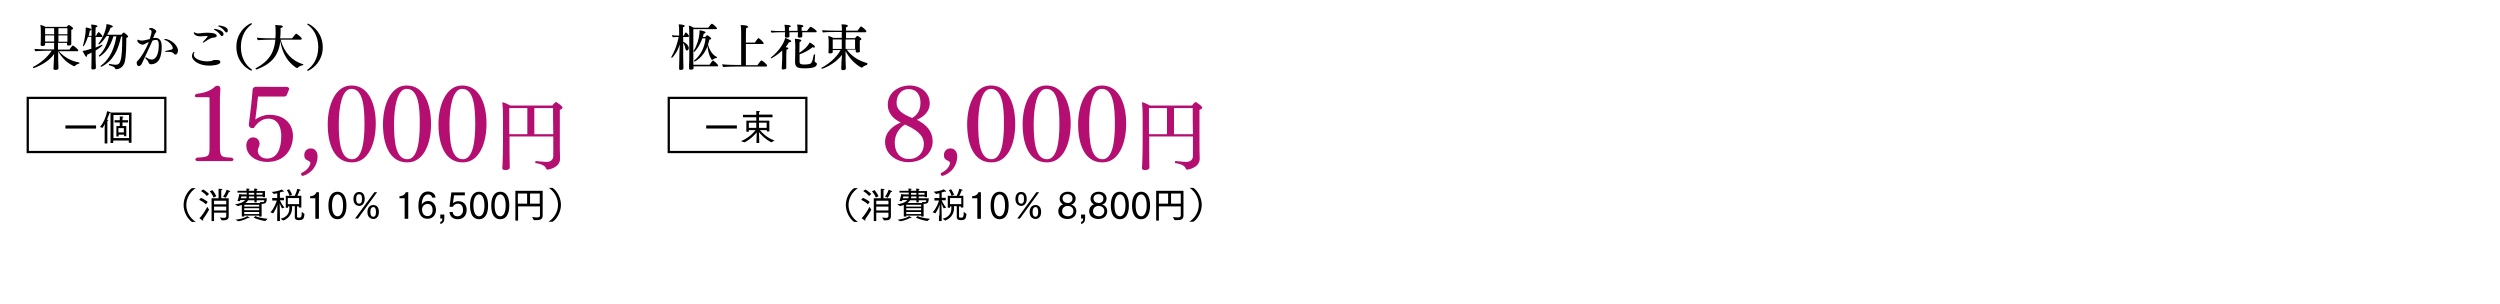<?xml version="1.0" encoding="utf-8"?>
<!-- Generator: Adobe Illustrator 27.4.1, SVG Export Plug-In . SVG Version: 6.00 Build 0)  -->
<svg version="1.1" xmlns="http://www.w3.org/2000/svg" xmlns:xlink="http://www.w3.org/1999/xlink" x="0px" y="0px"
	 viewBox="0 0 1108.4 134.7" style="enable-background:new 0 0 1108.4 134.7;" xml:space="preserve">
<style type="text/css">
	.st0{fill:none;stroke:#000000;stroke-miterlimit:10;}
	.st1{fill:#B40E70;}
</style>
<g id="レイヤー_1">
	<g id="レイヤー_1_00000003790005926361630840000006760998979501539248_">
	</g>
</g>
<g id="HPフォーマット線_xFF08_作業時はコレを使う_xFF09__00000013890279899087741910000005254125942316871818_">
	<g>
		<path d="M33.2,29.3c-0.1,0.1-0.2,0.1-0.2,0.1c-0.1,0-4.6-1.7-7.2-6.7V25c0,1.3,0,2.6,0.1,4.5c0,0.2,0,0.6,0,0.8
			c0,0.4-0.4,0.7-1.3,0.7c-0.6,0-0.9-0.2-0.9-0.6c0,0,0,0,0,0c0-0.1,0-0.2,0.2-4l0.1-2.5C23.3,25,22.2,26.1,21,27
			c-2.8,2.1-6,3.2-6.1,3.2c-0.2,0-0.3-0.2-0.3-0.4c0,0,0-0.1,0-0.1c3.3-1.6,6.4-4.3,8.3-7.2h-2.3c0,0-3.8,0.1-4.9,0.2
			c-0.2-0.2-0.4-0.6-0.4-0.9c0,0,0-0.1,0-0.1c0.9,0.1,3.9,0.2,6,0.2H24v-2.9H20v0.1c0,0.3,0,0.7,0,0.7c0,0.3-0.4,0.6-1.2,0.6
			c-0.5,0-0.8-0.2-0.8-0.5c0,0,0,0,0,0c0.1-1.6,0.1-1.8,0.1-3.5v-2.7c0-0.8-0.1-2.1-0.2-2.7c0.7,0.2,1.6,0.5,2.2,0.9h9.5
			c0.3-0.3,0.5-0.6,0.8-0.8c0,0,0.1,0,0.1,0c0.4,0,1.9,1.1,1.9,1.5c0,0.3-0.3,0.5-0.8,0.6c0,0.3,0,0.7,0,1.2c0,1,0,2,0,2
			c0,0.3,0,1.7,0,2.4c0,0.4,0,0.6,0,0.8c0,0,0,0,0,0c0,0.2-0.1,0.6-1.2,0.6c-0.6,0-0.7-0.2-0.7-0.5c0-0.2,0-0.4,0-0.7h-4V22h5.1
			c0.1-0.2,0.9-1.4,1.4-1.8c0,0,0.1,0,0.1,0c0.4,0,2.4,1.7,2.4,2.1c0,0.2-0.1,0.4-0.4,0.4l-8.2,0c2.3,2.7,5.6,4.4,9,5
			c0.1,0,0.1,0.1,0.1,0.2c0,0.1,0,0.3-0.1,0.3C34.5,28.3,33.5,28.8,33.2,29.3z M24,12.5H20l0,2.7H24V12.5z M24,15.7H20v0.9
			c0,0.6,0,1.2,0,1.8H24V15.7z M29.9,12.5h-4v2.7h4V12.5z M29.9,15.7h-4v2.8h4c0-0.8,0-1.9,0-2.2V15.7z"/>
		<path d="M42.4,22.4c0,1.6,0,2.7,0,2.7c0,1.3,0,2.4,0.1,4.2c0,0.2,0,0.5,0,0.8c0,0.1,0,0.7-1.2,0.7c-0.6,0-0.8-0.2-0.8-0.6
			c0,0,0,0,0,0c0-0.2,0.1-2.6,0.1-5.1v-1.8c-0.6,0.4-1.4,0.7-2,1c0,0.2,0,0.3,0,0.4c0,0.3-0.1,0.5-0.3,0.5c-0.5,0-1.6-2.6-1.7-2.6
			c0.4,0,1.8-0.3,3.9-1v-5.3h-1.5c-0.7,2.1-1.7,4.2-2,4.2c-0.1,0-0.2-0.1-0.2-0.2c0,0,0-0.1,0-0.1c0.3-1,1.2-4.6,1.2-7.3
			c0-0.3,0-0.5,0-0.7c0.3,0,2.5,0.3,2.5,0.9c0,0.2-0.2,0.4-0.7,0.5c-0.1,0.8-0.3,1.5-0.5,2.3h1.3v-1.2c0-2,0-2.8-0.2-3.8
			c0.8,0,2.8,0.2,2.8,0.7c0,0.2-0.3,0.4-0.8,0.6c0,0.4-0.1,1.9-0.1,3.7h0.3c0.2-0.5,0.6-1.2,1-1.6c0,0,0.1-0.1,0.1-0.1
			c0.3,0,1.7,1.5,1.7,1.9c0,0.2-0.2,0.3-0.3,0.3h-2.7v4.7c1-0.4,1.9-0.9,2.8-1.3c0,0,0,0,0,0c0.1,0,0.2,0.2,0.2,0.3
			C45.4,20.4,43.3,21.9,42.4,22.4z M56.8,16.2c0,0.3-0.3,0.4-0.8,0.6c0,3.9-0.1,7.9-0.6,10.3c-0.6,2.9-2.8,3.6-3.9,3.6
			c-0.3,0-0.4-0.2-0.5-0.4c-0.2-0.6-0.7-0.8-2.6-1.4c-0.1,0-0.1-0.1-0.1-0.2c0-0.2,0.1-0.4,0.2-0.4c0.3,0.1,1.8,0.4,2.9,0.4
			c2,0,2.8-1.8,2.8-12.5h-0.5C52.4,22,50.4,26.8,45,29.6c0,0-0.1,0-0.1,0c-0.2,0-0.3-0.2-0.3-0.3c0,0,0,0,0-0.1
			c4.3-3,6.2-8.2,7-13.1h-1.3c-1.5,4.7-3.3,7.1-6.1,9c0,0-0.1,0-0.1,0c-0.1,0-0.3-0.2-0.3-0.3c0,0,0-0.1,0-0.1
			c2.4-2.2,3.7-5.1,4.6-8.7h-1.2c-1.5,2.3-3.1,3.7-3.3,3.7c-0.1,0-0.3-0.1-0.3-0.2c0,0,0-0.1,0-0.1c2.6-3.3,3.6-7.1,3.6-8.7
			c0.4,0,2.8,0.4,2.8,1.1c0,0.2-0.3,0.4-0.7,0.4c0,0-0.1,0-0.2,0c-0.4,1-0.9,2.1-1.6,3.2h6.3c0.4-0.6,1-1,1.1-1c0,0,0,0,0.1,0
			C55.6,14.9,56.8,15.8,56.8,16.2z"/>
		<path d="M70.8,26c-1,2.2-3.1,2.5-3.8,2.5c-0.5,0-0.9-0.2-1.1-0.7c-0.2-0.7-0.8-1.4-1.2-1.7c-0.2-0.2-0.3-0.4-0.3-0.5
			c0-0.1,0.1-0.2,0.2-0.2c0.1,0,0.3,0.1,0.5,0.2c0.1,0.1,1.1,0.8,2.1,0.8c2.7,0,3.2-4.2,3.2-6.2c0-2-0.4-2.5-1.2-2.5
			c-0.5,0-1,0.1-1.6,0.3c-1.3,3.1-2.8,5.9-4.2,9.1c-0.1,0.3-0.5,1-0.6,1.3c-0.2,0.4-0.8,0.9-1.3,0.9c-0.1,0-0.8,0-0.9-1.5
			c0-0.2,0.1-0.6,0.3-0.7c1.9-1.9,3.9-5.5,5.1-8.5c-0.6,0.2-1.4,0.7-1.6,0.8c-0.4,0.2-0.7,0.4-1.2,0.4c-1,0-2.3-1-2.3-1.7
			c0-0.2,0-0.4,0.1-0.4c0-0.1,0.1-0.1,0.2-0.1c0.1,0,0.3,0.1,0.4,0.2C62,17.9,62.5,18,63,18c0.5,0,1.2-0.1,3.4-0.7
			c0-0.2,0.8-2.3,0.8-3.2c0-0.7-0.5-1-0.8-1c-0.3,0-0.4-0.1-0.4-0.2c0-0.2,0.4-0.5,0.9-0.5c1.1,0,2.4,1,2.4,1.5
			c0,0.2-0.1,0.4-0.3,0.6c-0.1,0.1-0.3,0.5-0.4,0.6c-0.2,0.6-0.5,1.2-0.7,1.8c0.4,0,0.7-0.1,1-0.1c2.1,0,2.8,1.6,2.8,4
			C71.7,23.1,71.3,24.9,70.8,26z M78.9,22.4c0,0.8-0.4,1.8-1.1,1.8c-0.2,0-0.4-0.1-0.6-0.3c-0.6-0.8-1.3-0.9-2.5-0.9
			c-0.2,0-0.4,0-0.7,0c0,0,0,0-0.1,0c-0.5,0-0.8-0.1-0.8-0.2c0-0.1,0.2-0.2,0.7-0.3c0.6-0.1,1.5-0.3,2.2-0.5
			c0.4-0.1,0.6-0.4,0.6-0.7c0-1-1.8-3.1-3.4-3.5c-0.3-0.1-0.4-0.1-0.4-0.2c0,0,0-0.3,0.7-0.3c0.6,0,4.3,1.1,5.3,4.4
			C78.9,21.8,78.9,22.1,78.9,22.4z"/>
		<path d="M97.7,27.5c0,1.5-4.4,1.6-4.9,1.6c-4.7,0-7.7-2.3-7.7-4.3c0-1,0.7-1.8,0.9-1.8c0.1,0,0.2,0.1,0.2,0.2
			c0,0.2-0.1,0.4-0.2,0.5c-0.1,0.2-0.1,0.4-0.1,0.6c0,1.6,2.9,2.9,5.9,2.9c0.8,0,1.5-0.1,2-0.2c0.4-0.1,0.8-0.4,1.2-0.4
			c0.2,0,0.4,0,0.6,0C96.7,26.5,97.7,26.7,97.7,27.5z M96.1,15.9c0,0.3-0.3,0.6-0.9,0.7c-0.5,0.1-1.1,0.1-1.5,0.3
			c-0.9,0.3-2.5,1.3-3,1.7c-0.3,0.2-0.5,0.3-0.6,0.3c-0.1,0-0.2,0-0.2-0.1c0-0.1,0.1-0.3,0.4-0.6c0.1-0.1,1.8-1.9,1.8-2.1
			c0-0.1-0.1-0.1-0.3-0.1h-1c-0.7,0-1.3,0.1-1.8,0.1c-0.1,0-0.2,0-0.3,0c-2.2,0-2.8-1.2-2.8-1.6c0-0.1,0.1-0.2,0.2-0.2
			c0.1,0,0.3,0.1,0.5,0.2c0.5,0.3,0.9,0.3,1.2,0.3c0.4,0,0.9,0,1.3-0.1c0.8-0.1,1.7-0.2,2.9-0.2C94.9,14.5,96.1,15.1,96.1,15.9z
			 M99.1,15.1c0,0.5-0.3,0.9-0.7,0.9c-0.2,0-0.4-0.1-0.7-0.5c-0.7-1.1-1.8-1.8-2.5-2.2c-0.2-0.1-0.4-0.2-0.4-0.3
			c0-0.1,0.2-0.2,0.5-0.2S99.1,13.4,99.1,15.1z M101,13.5c0,0.5-0.2,0.9-0.6,0.9c-0.2,0-0.4-0.1-0.7-0.5c-0.8-1.1-1.7-1.7-2.6-2.1
			c-0.2-0.1-0.4-0.2-0.4-0.3c0-0.1,0.2-0.2,0.5-0.2C97.5,11.3,101,11.7,101,13.5z"/>
		<path d="M111.7,31.1c0,0.2-0.1,0.2-0.3,0.2c0,0-0.1,0-0.1,0c-2.8-1.2-6.5-4.7-6.5-10.5c0-5.8,3.7-9.3,6.5-10.5c0,0,0.1,0,0.1,0
			c0.2,0,0.3,0.1,0.3,0.2c0,0.1,0,0.2-0.1,0.3c-2.3,1.6-4.8,4.8-4.8,10s2.5,8.4,4.8,10C111.7,31,111.7,31.1,111.7,31.1z"/>
		<path d="M134.5,28.6c0,0.1-0.1,0.3-0.2,0.3c-0.8,0.1-1.8,0.6-2.4,1.2c0,0-0.1,0.1-0.2,0.1s-6.1-3-7.4-12
			c-0.8,6.5-3.9,10.1-10.5,12.6c0,0,0,0-0.1,0c-0.2,0-0.4-0.2-0.4-0.4c0,0,0,0,0-0.1c6.5-3.4,8.3-7.6,8.8-12.7h-2.1
			c-1.1,0-4.9,0.1-5.7,0.2c-0.2-0.3-0.4-0.8-0.4-1.1c1.8,0.3,6.7,0.3,7.6,0.3h0.6c0.1-1,0.1-2,0.1-2.5c0-1.2,0-2.9-0.2-3.4
			c0,0,0.1,0,0.2,0c0.8,0,2.3,0.2,2.6,0.2c0.4,0.1,0.6,0.3,0.6,0.5c0,0.2-0.3,0.5-1,0.6c0,0.2,0,0.5,0,0.8c0,0.9,0,2.1-0.1,2.8
			l-0.1,1h5.3c0.6-0.8,1.6-2.1,1.8-2.1c0.2,0,2.5,1.6,2.5,2.3c0,0.2-0.2,0.4-0.4,0.4h-9c1.7,6,5.3,9.4,9.7,10.8
			C134.5,28.5,134.5,28.5,134.5,28.6z"/>
		<path d="M136.6,31.4c0,0-0.1,0-0.1,0c-0.2,0-0.3-0.1-0.3-0.2c0-0.1,0-0.2,0.1-0.3c2.3-1.6,4.8-4.8,4.8-10s-2.5-8.4-4.8-10
			c-0.1-0.1-0.1-0.2-0.1-0.2c0-0.2,0.1-0.2,0.3-0.2c0,0,0.1,0,0.1,0c2.8,1.2,6.5,4.7,6.5,10.5C143.1,26.6,139.4,30.1,136.6,31.4z"/>
	</g>
	<g>
		<path d="M85.1,98.4c-2-1.4-3.7-4.4-3.7-7.5s1.7-6.2,3.7-7.5l1.7,0c-2.5,1.6-4.2,4.5-4.2,7.5c0,3,1.6,5.8,4.2,7.5L85.1,98.4z"/>
		<path d="M89.1,87.7c0,0,2,0.9,3,1.8l-0.8,1.1c-1-1.1-3-2-3-2L89.1,87.7z M92.7,93c-0.5,0.9-1.6,2.7-2.7,4.2
			c0.1,0.1,0.1,0.3,0.1,0.4c0,0.1,0,0.2-0.2,0.2c-0.1,0-0.1,0-0.2-0.1c-0.3-0.2-1.3-1-1.3-1c1.3-1,3.2-4.4,3.5-5L92.7,93z M90.1,84
			c0,0,1.6,1,2.6,2l-1,0.9c-0.9-1.2-2.6-2.2-2.6-2.2L90.1,84z M94.2,84.3c0,0,1.2,1.5,1.7,2.7l-1.2,0.6c-0.4-1.3-1.7-2.8-1.7-2.8
			L94.2,84.3z M93.7,87.9h3.2v-3.1c0,0,0-0.8,0-1.1c0,0,0.9,0,1.4,0.1c0.2,0,0.3,0.1,0.3,0.2c0,0.1-0.1,0.2-0.5,0.3
			c0,0.4,0,0.8,0,0.8v2.8h3.3v6.2c0,1.1,0,1.7,0,1.8c0,1.6-1.3,1.8-2.6,1.8c-0.2,0-0.3,0-0.5,0l-0.8-1.3c0.6,0.1,1.2,0.2,1.7,0.2
			c0.7,0,1.1-0.2,1.1-0.8v-1.5h-5.4V98h-1.1V87.9z M100.3,90.6V89h-5.4v1.6H100.3z M100.3,93.3v-1.7h-5.4v1.7H100.3z M98.9,87.2
			c1-1.2,1.6-3.1,1.6-3.1s0.8,0.3,1.2,0.5c0.2,0.1,0.4,0.2,0.4,0.3c0,0.1-0.2,0.2-0.6,0.2c-0.2,0.5-0.9,1.9-1.4,2.6L98.9,87.2z"/>
		<path d="M107.2,90.8c-0.5,0.2-1.1,0.4-1.7,0.6l-1.3-0.8c1.7-0.3,3.5-0.7,4.5-1.9h-2.2l-0.1,0.5l-1.1-0.1c0.5-1.4,0.8-3.1,0.8-3.1
			l1.1,0.2h2.2v-0.8h-4.1v-0.8h4v-0.2c0-0.2,0-0.5-0.1-0.8c0.4,0,1.5,0,1.5,0.3c0,0.1-0.1,0.2-0.4,0.2c0,0.1,0,0.2,0,0.3
			c0,0,0,0.1,0,0.2h2.4v-0.3c0,0,0-0.4,0-0.7c0.2,0,1.5,0.1,1.5,0.3c0,0.1-0.1,0.2-0.4,0.3c0,0.2,0,0.5,0,0.5v0h3.7v2.7h-1v-0.3
			h-2.7v0.8h4.5c-0.1,1.8-0.3,2.5-2.3,2.5V96h-1.1v-0.4h-6.6v0.4h-1.1V90.8z M104.4,97.4c3.1-0.3,4.9-1.3,5.2-1.6
			c0,0,0.6,0.4,0.9,0.6c0.1,0.1,0.2,0.2,0.2,0.2c0,0.1-0.1,0.1-0.3,0.1c-0.1,0-0.2,0-0.4-0.1c0,0-2,1.2-4.4,1.5L104.4,97.4z
			 M109.2,87.9c0.1-0.2,0.1-0.5,0.2-0.8h-2.4c0,0-0.1,0.4-0.2,0.8H109.2z M114.9,91.6v-0.8h-6.6v0.8H114.9z M114.9,93.2v-0.9h-6.6
			v0.9H114.9z M114.9,94.9V94h-6.6v0.9H114.9z M115.5,90l-0.4-0.5c0.2,0,0.7,0.1,1.1,0.1c0.7,0,1-0.1,1-0.8h-3.4v0.9h-1v-0.9h-2.8
			c-0.3,0.5-0.7,0.9-1.2,1.2H115.5z M112.7,87.9v-0.8h-2.3c0,0.3-0.1,0.6-0.1,0.8H112.7z M112.7,86.3v-0.8h-2.4c0,0.3,0,0.8,0,0.8
			H112.7z M113.2,95.8c0.5,0.3,2.7,1,5.5,1.2l-1.1,1c-2.3-0.3-4.5-1.2-5.1-1.5L113.2,95.8z M116.4,86.3v-0.8h-2.7v0.8H116.4z"/>
		<path d="M122.9,95.6c0-1.1,0.1-3.7,0.1-5c-0.2,0.9-0.8,2.4-1.9,4l-1.2-0.5c1.7-1.7,2.7-4.6,2.8-5.2h-2v-1.1h2.2v-2.1
			c-0.9,0.2-1.5,0.3-1.5,0.3l-0.9-0.9c0,0,2.9-0.2,4.4-1.1c0,0,0.7,0.5,0.9,0.7c0.1,0.1,0.2,0.3,0.2,0.3S126,85,125.9,85
			c-0.1,0-0.2,0-0.4-0.1c-0.5,0.2-0.9,0.3-1.4,0.4v2.4h1.8v1.1h-1.8c0.2,0.4,0.8,1.9,2,3.2l-1.1,0.4c-0.5-0.9-0.8-1.8-1-2.3
			c0,1.1,0.1,3.7,0.1,5.4V98h-1.2V95.6z M124.4,97c3.2-0.8,3.9-2.9,3.9-4.7c0,0,0-0.1,0-0.1l0-0.7h-0.6v0.6h-1v-5.3h4
			c0.3-0.6,0.8-1.8,1.1-3.1c0,0,0.8,0.2,1.3,0.4c0.1,0,0.2,0.1,0.2,0.2c0,0.1-0.1,0.2-0.4,0.2c0,0,0,0-0.1,0c-0.2,0.7-0.6,1.6-1,2.3
			h1.8V92h-1.1v-0.5h-0.8l0,4.6c0,0.4,0.4,0.4,0.8,0.4c0.9,0,1.3-0.1,1.3-2.6l1.2,1c-0.2,2.1-0.6,2.7-2.5,2.7
			c-0.8,0-1.8-0.1-1.8-1.4l0-4.8h-1.2c0,0.2,0,0.4,0,0.7c0,2-0.8,4.4-3.9,5.7L124.4,97z M128.2,83.9c0,0,0.8,1.2,1.3,2.4l-1.1,0.5
			c-0.4-1.2-1.2-2.5-1.2-2.5L128.2,83.9z M132.6,90.5v-2.7h-5v2.7H132.6z"/>
		<path d="M139.9,87.9h-2.4V87c2-0.1,2.6-1.2,2.8-1.8h1.1v11.8h-1.6V87.9z"/>
		<path d="M145.6,91.1c0-4.1,1.6-6.1,4-6.1c2.4,0,4,2,4,6.1c0,4.1-1.6,6.1-4,6.1C147.2,97.2,145.6,95.2,145.6,91.1z M152.1,91.1
			c0-3.2-1-4.9-2.4-4.9c-1.5,0-2.5,1.7-2.5,4.9c0,3.2,1,4.8,2.5,4.8C151.1,95.9,152.1,94.3,152.1,91.1z"/>
		<path d="M156.7,88.2c0-2,1.1-3.1,2.5-3.1c1.5,0,2.5,1,2.5,3.1c0,2-1.1,3.1-2.5,3.1C157.8,91.2,156.7,90.2,156.7,88.2z M166,85.2
			h1.2l-8.5,11.7h-1.3L166,85.2z M160.5,88.2c0-1.6-0.5-2.1-1.3-2.1c-0.7,0-1.3,0.5-1.3,2.1s0.6,2.1,1.3,2.1
			C159.9,90.3,160.5,89.8,160.5,88.2z M162.9,94c0-2,1.1-3.1,2.6-3.1c1.5,0,2.5,1,2.5,3.1c0,2-1.1,3.1-2.5,3.1
			C164,97,162.9,96,162.9,94z M166.7,94c0-1.6-0.5-2.2-1.2-2.2c-0.7,0-1.3,0.6-1.3,2.2s0.6,2.1,1.3,2.1
			C166.2,96.1,166.7,95.6,166.7,94z"/>
		<path d="M179.5,87.9h-2.4V87c2-0.1,2.6-1.2,2.8-1.8h1.1v11.8h-1.6V87.9z"/>
		<path d="M191.6,87.7c-0.1-1-0.8-1.5-1.8-1.5c-1.5,0-2.8,1.5-2.8,4.5c0.5-1,1.7-1.6,2.8-1.6c2.3,0,3.5,1.9,3.5,3.9
			c0,1.9-1.1,4-3.8,4c-2.8,0-4-2.3-4-5.7c0-3.3,1.1-6.4,4.3-6.4c1.8,0,3.2,1.1,3.3,2.7H191.6z M191.8,93.2c0-1.2-0.5-2.8-2.2-2.8
			c-1.4,0-2.5,1.1-2.5,2.5c0,1.2,0.6,2.9,2.4,2.9C191.1,95.9,191.8,94.5,191.8,93.2z"/>
		<path d="M195.2,98.4c0.9-0.2,0.9-0.9,0.9-1.5h-0.9v-1.8h1.8v1.5c0,1.3-0.3,2.4-1.8,2.7V98.4z"/>
		<path d="M200.7,93.9c0.1,1.4,1,2,2.1,2c1.7,0,2.5-1.4,2.5-2.8c0-1.3-0.5-2.8-2.4-2.8c-0.9,0-1.8,0.6-2.1,1.4h-1.5l0.8-6.4h6v1.3
			h-4.8l-0.5,3.5c0,0,0.9-0.9,2.4-0.9c2.5,0,3.7,1.7,3.7,3.9c0,2.5-1.6,4.1-3.9,4.1c-2.1,0-3.5-1.1-3.7-3.2H200.7z"/>
		<path d="M208.4,91.1c0-4.1,1.6-6.1,4-6.1c2.4,0,4,2,4,6.1c0,4.1-1.6,6.1-4,6.1C209.9,97.2,208.4,95.2,208.4,91.1z M214.8,91.1
			c0-3.2-1-4.9-2.4-4.9c-1.5,0-2.5,1.7-2.5,4.9c0,3.2,1,4.8,2.5,4.8C213.8,95.9,214.8,94.3,214.8,91.1z"/>
		<path d="M217.8,91.1c0-4.1,1.6-6.1,4-6.1c2.4,0,4,2,4,6.1c0,4.1-1.6,6.1-4,6.1C219.3,97.2,217.8,95.2,217.8,91.1z M224.2,91.1
			c0-3.2-1-4.9-2.4-4.9c-1.5,0-2.5,1.7-2.5,4.9c0,3.2,1,4.8,2.5,4.8C223.2,95.9,224.2,94.3,224.2,91.1z"/>
		<path d="M228.4,84.6h12.2v8.7l0,2.3c0,0,0,0,0,0c0,1.7-1.3,2-2.7,2c-0.4,0-0.8,0-1.2,0l-0.8-1.4c0.8,0.1,1.5,0.2,2.1,0.2
			c0.9,0,1.4-0.2,1.4-0.8v-4.1h-9.7v6.3h-1.2V84.6z M233.7,90.3v-4.5h-4.1v4.5H233.7z M239.3,90.3v-4.5h-4.3v4.5H239.3z"/>
		<path d="M243.2,98.3c2.6-1.7,4.2-4.5,4.2-7.5c0-3-1.6-5.9-4.1-7.5l1.7,0c2,1.4,3.7,4.4,3.7,7.5s-1.7,6.2-3.7,7.5L243.2,98.3z"/>
	</g>
	<rect x="12.3" y="43.4" class="st0" width="61" height="24"/>
	<g>
		<path d="M305.5,16c0,0.2-0.2,0.4-0.4,0.4h-2.2v2.1c1.9,0.9,2.5,2.2,2.5,2.8c0,0.5-0.4,1.1-0.8,1.1c-0.3,0-0.6-0.3-0.7-0.7
			c-0.1-0.6-0.3-1.7-1-2.7v4.8c0,0.6,0,3.9,0.1,5.8c0,0.2,0,0.5,0,0.7c0,0.7-1.1,0.7-1.2,0.7c-0.6,0-0.7-0.2-0.7-0.5c0,0,0,0,0-0.1
			c0,0,0-0.5,0-1c0.1-1.7,0.1-5,0.1-5.6l0.2-4.1c-0.3,0.9-1.2,3.6-3.4,5.9c0,0,0,0-0.1,0c-0.1,0-0.3-0.1-0.3-0.2c0,0,0-0.1,0-0.1
			c1.5-2.5,2.6-5.5,3.3-8.9c-0.8,0-1.9,0-2.6,0.1c-0.2-0.2-0.3-0.6-0.4-0.9c0.7,0.1,2.1,0.2,3.2,0.2v-1.3c0-2,0-2.7-0.2-3.7
			c0.4,0,2.7,0.1,2.7,0.7c0,0.2-0.2,0.4-0.8,0.6c0,0.6,0,2,0,3.7h0.4c0.5-1.3,0.8-1.4,0.9-1.4C304.4,14.4,305.5,15.7,305.5,16z
			 M318.4,29.1c0,0.2-0.1,0.3-0.3,0.3h-10.6v0.1c0,0.2,0,0.5,0,0.7c0,0.4-0.4,0.7-1.2,0.7c-0.6,0-0.8-0.2-0.8-0.6c0,0,0,0,0,0l0-1
			c0.1-1.7,0.1-4,0.1-5.7v-8.8c0-1.6-0.1-2.9-0.2-3.5c0.6,0.2,1.6,0.6,2.2,1h6.4c0.3-0.4,1.3-1.8,1.6-1.8c0.4,0,2.3,1.7,2.3,2.1
			c0,0.2-0.1,0.3-0.4,0.3h-10.1c0,4.1,0,7,0,11.1c0,0.5,0,2.9,0,4.7h7.2c0.2-0.3,0.9-1.4,1.4-1.8c0,0,0.1-0.1,0.2-0.1
			C316.3,26.9,318.4,28.5,318.4,29.1z M317.9,25.5c0,0.1-0.1,0.2-0.2,0.2c-0.7,0.1-1.3,0.4-1.8,0.8c0,0-0.1,0.1-0.2,0.1
			c-0.2,0-1.7-2.2-2-6.2c-1.8,5.1-5.7,6.9-5.7,6.9c-0.2,0-0.3-0.2-0.3-0.3c0,0,0-0.1,0-0.1c3.4-2.7,4.8-6.6,5.1-9.9h-1.4
			c-1.3,3.6-3.4,6-3.6,6c-0.1,0-0.3-0.2-0.3-0.3c0,0,0,0,0-0.1c1.5-2.4,2.4-5.3,2.6-7.8c0-0.4,0-0.9,0.1-1.4c2.3,0.4,2.6,0.7,2.6,1
			c0,0.2-0.2,0.4-0.8,0.5c-0.1,0.5-0.2,1-0.4,1.5h1.1c0,0,0.6-0.8,0.8-0.8c0.3,0,1.8,1.1,1.8,1.5c0,0.2-0.2,0.4-0.8,0.5
			c-0.2,0.8-0.4,1.5-0.6,2.2c0.8,2.9,2.3,4.7,3.8,5.4C317.9,25.3,317.9,25.4,317.9,25.5z"/>
		<path d="M340.1,29.1c0,0.2-0.2,0.4-0.4,0.4h-13c-1.1,0-5.3,0.1-6.1,0.2c-0.2-0.3-0.4-0.8-0.4-1.2c1.8,0.3,7,0.3,8,0.3h0.4V14.1
			c0-1.1-0.1-2.2-0.2-3c2.4,0,3.3,0.4,3.3,0.8c0,0.2-0.3,0.4-0.9,0.6c-0.1,0.7-0.1,3.4-0.1,6.4h4c0.1-0.1,0.8-1.4,1.5-2
			c0,0,0.1,0,0.1,0c0.4,0,2.3,1.9,2.3,2.3c0,0.2-0.2,0.3-0.4,0.3h-7.5c0,3.9,0,8.1,0,9.4h5.1c0.8-1.2,1.6-2.1,1.7-2.1
			C337.9,26.7,340.1,28.5,340.1,29.1z"/>
		<path d="M350.8,18.3c0,0.2-0.3,0.4-0.7,0.4c-0.1,0-0.2,0-0.3,0c-0.4,0.8-0.9,1.5-1.5,2.2c0.9,0.2,1.2,0.2,1.2,0.5
			c0,0.4-0.4,0.5-0.8,0.6c-0.1,0.8-0.1,3.9-0.1,3.9c0,0.3,0,0.8,0,1.4c0,0.6,0,1.3,0,2c0,0.2,0,0.6,0,0.8c0,0.1,0,0.7-1.3,0.7
			c-0.5,0-0.7-0.1-0.7-0.5c0,0,0,0,0-0.1c0-0.6,0.2-3.3,0.2-4.4l0-2.3v-1.1c-2.3,2.2-4.8,3.5-4.8,3.5c-0.1,0-0.3-0.2-0.3-0.3
			c0-0.1,0-0.1,0.1-0.1c4.1-3.3,6.1-7.1,6.3-8.7C348.4,17,350.8,17.7,350.8,18.3z M362.1,14c0,0.2-0.1,0.3-0.4,0.3h-6v0.2
			c0,0.3,0,0.7,0,1c0,0.2,0,0.3,0,0.6c0,0.1,0,0.6-1.2,0.6c-0.5,0-0.8-0.2-0.8-0.5c0,0,0-0.1,0-0.1c0-0.1,0.1-1.2,0.1-1.6v-0.2h-3.8
			c0,0.4,0,1,0,1.3c0,0.2,0,0.3,0,0.5c0,0.1,0,0.6-1.2,0.6c-0.5,0-0.8-0.2-0.8-0.5c0,0,0-0.1,0-0.1c0-0.1,0-0.2,0-0.2
			c0-0.1,0-1.4,0.1-1.6h-1.2c0,0-3.6,0-4.8,0.2c-0.2-0.2-0.4-0.6-0.4-0.9c0.9,0.1,3.7,0.2,5.7,0.2h0.6v-0.8c0-0.4,0-1.1-0.2-2
			c0.9,0,2.8,0.1,2.8,0.6c0,0.2-0.2,0.4-0.8,0.5c0,0.4,0,1.1,0,1.6h3.8v-0.8c0-0.4,0-1.2-0.2-2c0.5,0,2.8,0,2.8,0.7
			c0,0.2-0.2,0.4-0.8,0.5c0,0.4,0,1.1,0,1.6h2.4c0.2-0.3,1.3-1.8,1.5-1.8c0,0,0.1,0,0.1,0C360,12,362.1,13.4,362.1,14z M356.8,30.3
			c-2.4,0-4.3-0.1-4.3-2.7c0,0,0,0,0,0l0.1-7c0-0.1,0-0.2,0-0.3c0-1-0.1-2.3-0.2-3.1c2.5,0.1,2.9,0.5,2.9,0.8c0,0.2-0.3,0.5-0.8,0.6
			c0,0.7-0.1,2.8-0.1,4.8c3.3-2.1,4.2-3.9,4.6-4.6c0.3,0.2,2.3,1.2,2.3,2c0,0.2-0.2,0.3-0.4,0.3c-0.2,0-0.4,0-0.6-0.2
			c-1.7,1.4-3.6,2.4-5.8,3.2c0,1.8,0,3.2,0,3.2c0,1.2,0.7,1.3,2.3,1.3c0.8,0,1.5-0.1,2-0.2c0.7-0.2,1.3-0.3,2-4.1
			c0-0.1,0.1-0.2,0.2-0.2c0.2,0,0.4,0.1,0.4,0.2c0,0,0,0,0,0c0,0.3-0.2,2.2-0.2,2.5c0,0.6,0.2,0.8,0.5,0.9c0.3,0.2,0.5,0.4,0.5,0.7
			C362,29.1,361.9,30.3,356.8,30.3z"/>
		<path d="M384.5,28.5c0,0.1-0.1,0.3-0.2,0.3c-0.7,0.2-1.6,0.7-2,1.1c0,0-0.1,0.1-0.2,0.1c0,0-0.1,0-0.1,0c-2.5-1.2-5.6-4.2-7.1-7.4
			v3.1c0,0.6,0,2.2,0.1,4c0,0.2,0,0.5,0,0.7c0,0.1,0,0.7-1.2,0.7c-0.6,0-0.8-0.2-0.8-0.5c0,0,0,0,0,0c0,0,0-0.5,0-1
			c0.1-1.7,0.1-1.9,0.1-2.5l0.2-2.8c-3.5,4.6-8.8,6.2-8.8,6.2c-0.2,0-0.3-0.2-0.3-0.3c0-0.1,0-0.1,0.1-0.2c2.5-1.3,6.2-3.9,8.4-7.8
			h-3.5c0,0.3,0,0.8,0,0.9c0,0.3-0.4,0.6-1.2,0.6c-0.5,0-0.7-0.2-0.7-0.4c0,0,0,0,0-0.1c0.1-0.9,0.1-2.3,0.1-3c0,0,0-1.5,0-2
			c0-0.6-0.1-1.7-0.2-2.3c0.6,0.2,1.6,0.5,2.2,0.9h3.8v-2.6H370c-0.9,0-4.2,0-5.1,0.2c-0.2-0.1-0.4-0.8-0.4-1
			c0.8,0.1,4.3,0.2,6.2,0.2h2.6c0-1.1-0.1-1.9-0.2-2.8c1.9,0,2.8,0.2,2.8,0.7c0,0.2-0.2,0.4-0.8,0.6c0,0.2,0,0.7,0,1.5h5.1
			c1.1-1.5,1.4-1.9,1.5-1.9c0,0,0.1,0,0.1,0c0.7,0.4,2.3,1.7,2.3,2.2c0,0.2-0.1,0.4-0.4,0.4h-8.6c0,0.8,0,1.7,0,2.6h4
			c0.1-0.1,0.8-1,1-1c0.2,0,1.8,0.9,1.8,1.5c0,0.2-0.2,0.4-0.7,0.5c0,0.2,0,0.7,0,1.1c0,0.4,0,0.7,0,0.7c0,0.1,0,1.3,0,2.1
			c0,0.4,0,0.7,0.1,0.9c0,0,0,0,0,0c0,0.5-0.8,0.6-1.2,0.6c-0.5,0-0.7-0.2-0.7-0.4v0c0-0.1,0-0.5,0-0.9h-4c2.2,2.9,5.2,5,9.2,6
			C384.5,28.3,384.5,28.4,384.5,28.5z M373.2,17.5h-4v4.2h4V17.5z M374.9,17.5v4.2h4.2c0-0.5,0-1.1,0-1.5v-2.7H374.9z"/>
	</g>
	<g>
		<path d="M378.7,98.4c-2-1.4-3.7-4.4-3.7-7.5s1.7-6.2,3.7-7.5l1.7,0c-2.5,1.6-4.2,4.5-4.2,7.5c0,3,1.6,5.8,4.2,7.5L378.7,98.4z"/>
		<path d="M382.6,87.7c0,0,2,0.9,3,1.8l-0.8,1.1c-1-1.1-3-2-3-2L382.6,87.7z M386.3,93c-0.5,0.9-1.6,2.7-2.7,4.2
			c0.1,0.1,0.1,0.3,0.1,0.4c0,0.1,0,0.2-0.2,0.2c-0.1,0-0.1,0-0.2-0.1c-0.3-0.2-1.3-1-1.3-1c1.3-1,3.2-4.4,3.5-5L386.3,93z
			 M383.7,84c0,0,1.6,1,2.6,2l-1,0.9c-0.9-1.2-2.6-2.2-2.6-2.2L383.7,84z M387.8,84.3c0,0,1.2,1.5,1.7,2.7l-1.2,0.6
			c-0.4-1.3-1.7-2.8-1.7-2.8L387.8,84.3z M387.3,87.9h3.2v-3.1c0,0,0-0.8,0-1.1c0,0,0.9,0,1.4,0.1c0.2,0,0.3,0.1,0.3,0.2
			c0,0.1-0.1,0.2-0.5,0.3c0,0.4,0,0.8,0,0.8v2.8h3.3v6.2c0,1.1,0,1.7,0,1.8c0,1.6-1.3,1.8-2.6,1.8c-0.2,0-0.3,0-0.5,0l-0.8-1.3
			c0.6,0.1,1.2,0.2,1.7,0.2c0.7,0,1.1-0.2,1.1-0.8v-1.5h-5.4V98h-1.1V87.9z M393.9,90.6V89h-5.4v1.6H393.9z M393.9,93.3v-1.7h-5.4
			v1.7H393.9z M392.4,87.2c1-1.2,1.6-3.1,1.6-3.1s0.8,0.3,1.2,0.5c0.2,0.1,0.4,0.2,0.4,0.3c0,0.1-0.2,0.2-0.6,0.2
			c-0.2,0.5-0.9,1.9-1.4,2.6L392.4,87.2z"/>
		<path d="M400.8,90.8c-0.5,0.2-1.1,0.4-1.7,0.6l-1.3-0.8c1.7-0.3,3.5-0.7,4.5-1.9H400l-0.1,0.5l-1.1-0.1c0.5-1.4,0.8-3.1,0.8-3.1
			l1.1,0.2h2.2v-0.8h-4.1v-0.8h4v-0.2c0-0.2,0-0.5-0.1-0.8c0.4,0,1.5,0,1.5,0.3c0,0.1-0.1,0.2-0.4,0.2c0,0.1,0,0.2,0,0.3
			c0,0,0,0.1,0,0.2h2.4v-0.3c0,0,0-0.4,0-0.7c0.2,0,1.5,0.1,1.5,0.3c0,0.1-0.1,0.2-0.4,0.3c0,0.2,0,0.5,0,0.5v0h3.7v2.7h-1v-0.3
			h-2.7v0.8h4.5c-0.1,1.8-0.3,2.5-2.3,2.5V96h-1.1v-0.4h-6.6v0.4h-1.1V90.8z M397.9,97.4c3.1-0.3,4.9-1.3,5.2-1.6
			c0,0,0.6,0.4,0.9,0.6c0.1,0.1,0.2,0.2,0.2,0.2c0,0.1-0.1,0.1-0.3,0.1c-0.1,0-0.2,0-0.4-0.1c0,0-2,1.2-4.4,1.5L397.9,97.4z
			 M402.7,87.9c0.1-0.2,0.1-0.5,0.2-0.8h-2.4c0,0-0.1,0.4-0.2,0.8H402.7z M408.4,91.6v-0.8h-6.6v0.8H408.4z M408.4,93.2v-0.9h-6.6
			v0.9H408.4z M408.4,94.9V94h-6.6v0.9H408.4z M409,90l-0.4-0.5c0.2,0,0.7,0.1,1.1,0.1c0.7,0,1-0.1,1-0.8h-3.4v0.9h-1v-0.9h-2.8
			c-0.3,0.5-0.7,0.9-1.2,1.2H409z M406.3,87.9v-0.8h-2.3c0,0.3-0.1,0.6-0.1,0.8H406.3z M406.3,86.3v-0.8h-2.4c0,0.3,0,0.8,0,0.8
			H406.3z M406.8,95.8c0.5,0.3,2.7,1,5.5,1.2l-1.1,1c-2.3-0.3-4.5-1.2-5.1-1.5L406.8,95.8z M409.9,86.3v-0.8h-2.7v0.8H409.9z"/>
		<path d="M416.5,95.6c0-1.1,0.1-3.7,0.1-5c-0.2,0.9-0.8,2.4-1.9,4l-1.2-0.5c1.7-1.7,2.7-4.6,2.8-5.2h-2v-1.1h2.2v-2.1
			c-0.9,0.2-1.5,0.3-1.5,0.3L414,85c0,0,2.9-0.2,4.4-1.1c0,0,0.7,0.5,0.9,0.7c0.1,0.1,0.2,0.3,0.2,0.3s-0.1,0.1-0.2,0.1
			c-0.1,0-0.2,0-0.4-0.1c-0.5,0.2-0.9,0.3-1.4,0.4v2.4h1.8v1.1h-1.8c0.2,0.4,0.8,1.9,2,3.2l-1.1,0.4c-0.5-0.9-0.8-1.8-1-2.3
			c0,1.1,0.1,3.7,0.1,5.4V98h-1.2V95.6z M417.9,97c3.2-0.8,3.9-2.9,3.9-4.7c0,0,0-0.1,0-0.1l0-0.7h-0.6v0.6h-1v-5.3h4
			c0.3-0.6,0.8-1.8,1.1-3.1c0,0,0.8,0.2,1.3,0.4c0.1,0,0.2,0.1,0.2,0.2c0,0.1-0.1,0.2-0.4,0.2c0,0,0,0-0.1,0c-0.2,0.7-0.6,1.6-1,2.3
			h1.8V92h-1.1v-0.5h-0.8l0,4.6c0,0.4,0.4,0.4,0.8,0.4c0.9,0,1.3-0.1,1.3-2.6l1.2,1c-0.2,2.1-0.6,2.7-2.5,2.7
			c-0.8,0-1.8-0.1-1.8-1.4l0-4.8H423c0,0.2,0,0.4,0,0.7c0,2-0.8,4.4-3.9,5.7L417.9,97z M421.7,83.9c0,0,0.8,1.2,1.3,2.4l-1.1,0.5
			c-0.4-1.2-1.2-2.5-1.2-2.5L421.7,83.9z M426.2,90.5v-2.7h-5v2.7H426.2z"/>
		<path d="M433.4,87.9H431V87c2-0.1,2.6-1.2,2.8-1.8h1.1v11.8h-1.6V87.9z"/>
		<path d="M439.2,91.1c0-4.1,1.6-6.1,4-6.1c2.4,0,4,2,4,6.1c0,4.1-1.6,6.1-4,6.1C440.8,97.2,439.2,95.2,439.2,91.1z M445.6,91.1
			c0-3.2-1-4.9-2.4-4.9c-1.5,0-2.5,1.7-2.5,4.9c0,3.2,1,4.8,2.5,4.8C444.6,95.9,445.6,94.3,445.6,91.1z"/>
		<path d="M450.2,88.2c0-2,1.1-3.1,2.5-3.1c1.5,0,2.5,1,2.5,3.1c0,2-1.1,3.1-2.5,3.1C451.3,91.2,450.2,90.2,450.2,88.2z M459.5,85.2
			h1.2l-8.5,11.7H451L459.5,85.2z M454,88.2c0-1.6-0.5-2.1-1.3-2.1c-0.7,0-1.3,0.5-1.3,2.1s0.6,2.1,1.3,2.1
			C453.5,90.3,454,89.8,454,88.2z M456.5,94c0-2,1.1-3.1,2.6-3.1c1.5,0,2.5,1,2.5,3.1c0,2-1.1,3.1-2.5,3.1
			C457.6,97,456.5,96,456.5,94z M460.3,94c0-1.6-0.5-2.2-1.2-2.2c-0.7,0-1.3,0.6-1.3,2.2s0.6,2.1,1.3,2.1
			C459.7,96.1,460.3,95.6,460.3,94z"/>
		<path d="M469.8,88.1c0-1.7,1.4-3.1,3.6-3.1c2.2,0,3.5,1.4,3.5,3c0,1.7-1.1,2.5-2,2.7c1.3,0.3,2.3,1.4,2.3,2.9
			c0,2.2-1.7,3.5-3.9,3.5c-2.4,0-4.1-1.3-4.1-3.5c0-1.7,1.2-2.8,2.2-3C470.9,90.4,469.8,89.7,469.8,88.1z M473.4,91.3
			c-1.3,0-2.5,0.8-2.5,2.4c0,0,0,0,0,0c0,1.5,1.3,2.2,2.6,2.2c1.3,0,2.4-0.9,2.4-2.3C475.9,92.1,474.7,91.3,473.4,91.3
			C473.4,91.3,473.4,91.3,473.4,91.3z M473.4,90c1.2,0,2.1-0.7,2.1-2c0-1.1-0.8-1.9-2.2-1.9c-1.3,0-2.2,0.7-2.2,2
			C471.2,89.4,472.3,90,473.4,90z"/>
		<path d="M479.3,98.4c0.9-0.2,0.9-0.9,0.9-1.5h-0.9v-1.8h1.8v1.5c0,1.3-0.3,2.4-1.8,2.7V98.4z"/>
		<path d="M483.5,88.1c0-1.7,1.4-3.1,3.6-3.1c2.2,0,3.5,1.4,3.5,3c0,1.7-1.1,2.5-2,2.7c1.3,0.3,2.3,1.4,2.3,2.9
			c0,2.2-1.7,3.5-3.9,3.5c-2.4,0-4.1-1.3-4.1-3.5c0-1.7,1.2-2.8,2.2-3C484.6,90.4,483.5,89.7,483.5,88.1z M487.1,91.3
			c-1.3,0-2.5,0.8-2.5,2.4c0,0,0,0,0,0c0,1.5,1.3,2.2,2.6,2.2c1.3,0,2.4-0.9,2.4-2.3C489.6,92.1,488.4,91.3,487.1,91.3
			C487.1,91.3,487.1,91.3,487.1,91.3z M487.1,90c1.2,0,2.1-0.7,2.1-2c0-1.1-0.8-1.9-2.2-1.9c-1.3,0-2.2,0.7-2.2,2
			C484.9,89.4,486,90,487.1,90z"/>
		<path d="M492.5,91.1c0-4.1,1.6-6.1,4-6.1c2.4,0,4,2,4,6.1c0,4.1-1.6,6.1-4,6.1C494.1,97.2,492.5,95.2,492.5,91.1z M499,91.1
			c0-3.2-1-4.9-2.4-4.9c-1.5,0-2.5,1.7-2.5,4.9c0,3.2,1,4.8,2.5,4.8C497.9,95.9,499,94.3,499,91.1z"/>
		<path d="M501.9,91.1c0-4.1,1.6-6.1,4-6.1c2.4,0,4,2,4,6.1c0,4.1-1.6,6.1-4,6.1C503.5,97.2,501.9,95.2,501.9,91.1z M508.4,91.1
			c0-3.2-1-4.9-2.4-4.9c-1.5,0-2.5,1.7-2.5,4.9c0,3.2,1,4.8,2.5,4.8C507.3,95.9,508.4,94.3,508.4,91.1z"/>
		<path d="M512.5,84.6h12.2v8.7l0,2.3c0,0,0,0,0,0c0,1.7-1.3,2-2.7,2c-0.4,0-0.8,0-1.2,0l-0.8-1.4c0.8,0.1,1.5,0.2,2.1,0.2
			c0.9,0,1.4-0.2,1.4-0.8v-4.1h-9.7v6.3h-1.2V84.6z M517.9,90.3v-4.5h-4.1v4.5H517.9z M523.5,90.3v-4.5h-4.3v4.5H523.5z"/>
		<path d="M527.3,98.3c2.6-1.7,4.2-4.5,4.2-7.5c0-3-1.6-5.9-4.1-7.5l1.7,0c2,1.4,3.7,4.4,3.7,7.5s-1.7,6.2-3.7,7.5L527.3,98.3z"/>
	</g>
	<rect x="296.5" y="43.4" class="st0" width="61" height="24"/>
	<g>
		<path d="M29,55.6h13.6V57H29V55.6z"/>
		<path d="M46.4,57.8c0-0.5,0-1.9,0.1-2.9c-0.3,0.6-0.6,1.2-1,1.8l-1.2-0.4c1.6-1.8,2.8-4.7,3.2-7c1,0.3,1.6,0.4,1.6,0.6
			c0,0.1-0.2,0.2-0.5,0.2c-0.3,0.7-0.7,1.8-1.2,3c0.1,0,0.2,0,0.3,0c0.2,0,0.3,0.1,0.3,0.2c0,0.1-0.1,0.3-0.4,0.3c0,0.3,0,0.9,0,0.9
			v9.1h-1.2L46.4,57.8z M49.1,49.9h9.2v13.4h-1.2v-1h-6.9v1.1h-1.2V49.9z M57.2,61.2V51h-6.9v10.2H57.2z M51.5,55.9h1.6v-1.6h-2.3
			v-1h2.3v-0.5c0,0,0-0.8,0-1.2c0,0,1,0.1,1.3,0.1c0.2,0,0.3,0.1,0.3,0.2c0,0.1-0.1,0.2-0.4,0.3c0,0.1,0,0.6,0,0.6v0.5h2.5v1h-2.5
			v1.6H56v4.5h-1v-0.7h-2.4v0.8h-1V55.9z M54.9,58.7v-1.9h-2.4v1.9H54.9z"/>
	</g>
	<g>
		<path d="M313.1,55.6h13.6V57h-13.6V55.6z"/>
		<path d="M328.5,62.6c3.6-1.5,5.7-3.9,6.5-4.9l-3,0v0.7h-1.1v-4.9h4.4V52h-5.9v-1.1h5.9v-0.7c0,0,0-0.6,0-1c0,0,1.7,0,1.7,0.3
			c0,0.1-0.2,0.2-0.5,0.3c0,0.1,0,0.5,0,0.5v0.5h6V52h-6v1.5h4.6v4.8h-1.1v-0.6l-3.1,0c0.8,1,3.2,3.5,6.5,4.6l-1.4,0.8
			c-2.7-1.3-4.6-3.4-5.5-4.5l0.1,3.5v1.3h-1.2v-1.3l0.1-3.4c-0.9,1.1-2.9,3.2-5.4,4.4L328.5,62.6z M335.3,56.7v-2.3H332v2.3H335.3z
			 M339.9,56.7v-2.3h-3.4v2.3H339.9z"/>
	</g>
</g>
<g id="フォント_00000140705994912019319790000015200073390171723918_">
	<g>
		<g>
			<path class="st1" d="M103.5,70.8c0,0.3-0.3,0.6-0.9,0.6h-15c-0.6,0-1-0.3-1-0.6c0-0.3,0.2-0.6,0.6-0.9c5.4-0.3,5.7-0.5,5.7-4.6
				V43.5c0-0.2-0.2-0.4-0.4-0.4h-5.3c-0.6,0-0.8-0.3-0.8-0.6c0-0.4,0.4-0.8,0.8-0.9c4.6-0.5,6.8-2,7.8-2.9c0.5-0.5,0.8-0.7,1.5-0.7
				c0.9,0,1.2,0.8,1.2,1.5c0,0,0,0.1,0,0.1c0,0.8-0.2,2-0.2,3.5v21.3c0,5.2,0.3,5.3,5.2,5.5C103.3,70.1,103.5,70.5,103.5,70.8z"/>
			<path class="st1" d="M118.4,71.8c-4.2,0-9.2-2.4-9.2-7.4c0-1.2,0.8-3.5,3-3.5c2,0,2.9,1.6,2.9,2.9c0,0.6-0.3,1.2-0.5,1.7
				c-0.2,0.5-0.3,0.9-0.3,1.4c0,1.8,1.7,3.4,4,3.4c4.9,0,6.4-4.9,6.4-10c0-3.6-1.3-7.7-5.8-7.7c-2.5,0-4.8,1.7-6.3,4.1
				c-0.2,0.1-0.5,0.1-0.8,0.1c-0.7,0-1.3-0.3-1.5-1.4c0.6-4.4,1.4-11.5,1.7-15.6c0-0.5,0.4-1.3,1.5-1.3H127c0.6,0,1.2,0.4,1.2,0.9
				c0,0.1,0,0.3-0.1,0.4l-0.9,2.2c-0.2,0.6-0.7,0.8-1.2,0.8h-11.6c-0.3,2.5-0.8,7.5-1.2,10.2c1.3-1,3.9-2.1,6-2.1c0.1,0,0.1,0,0.2,0
				c6.7,0,10.5,4,10.5,9.5C129.8,65.8,126.6,71.8,118.4,71.8z"/>
			<path class="st1" d="M134.3,78c-0.5-0.1-0.8-0.3-0.8-0.8c0-0.1,0-0.3,0.1-0.5c3.4-1.5,4-3.9,4-4.6c0-0.2-0.5-0.6-0.8-0.8
				c-0.8-0.3-1.9-0.7-1.9-2.5s1.2-3,2.9-3c2,0,3,1.7,3,3.5C140.8,73.4,138.2,76.8,134.3,78z"/>
			<path class="st1" d="M156.1,72c-8.2,0-10.8-8.5-10.8-16.9s3.3-17.2,10.5-17.2c7.9,0,10.8,8.6,10.8,16.9
				C166.6,63.3,163.5,72,156.1,72z M155.8,39.4c-4.2,0-5.6,8-5.6,15.7c0,7.5,0.7,15.5,5.9,15.5c4.5,0,5.5-8,5.5-15.5
				C161.6,47.2,160.9,39.4,155.8,39.4z"/>
			<path class="st1" d="M180.6,72c-8.2,0-10.8-8.5-10.8-16.9s3.3-17.2,10.5-17.2c7.9,0,10.8,8.6,10.8,16.9
				C191.2,63.3,188,72,180.6,72z M180.3,39.4c-4.2,0-5.6,8-5.6,15.7c0,7.5,0.7,15.5,5.9,15.5c4.5,0,5.5-8,5.5-15.5
				C186.2,47.2,185.4,39.4,180.3,39.4z"/>
			<path class="st1" d="M205.2,72c-8.2,0-10.8-8.5-10.8-16.9s3.3-17.2,10.5-17.2c7.9,0,10.8,8.6,10.8,16.9
				C215.7,63.3,212.6,72,205.2,72z M204.9,39.4c-4.2,0-5.6,8-5.6,15.7c0,7.5,0.7,15.5,5.9,15.5c4.5,0,5.5-8,5.5-15.5
				C210.7,47.2,210,39.4,204.9,39.4z"/>
			<path class="st1" d="M249.4,47.7c0,0.4-0.4,0.7-1.2,1c0,1.8,0,5.6,0,9.4c0,8,0,10,0.1,12c0,0.1,0,0.2,0,0.3
				c0,3.8-4.8,4.8-5.6,4.8c-0.3,0-0.5-0.2-0.6-0.5c-0.4-1-1.4-1.9-4.7-2.4c-0.1,0-0.1-0.1-0.1-0.3c0-0.2,0.1-0.6,0.3-0.6
				c0.2,0,3.6,0.4,4.8,0.4c1.6,0,2.9-1,2.9-2.6v-8.7h-19.4v4.4c0,6.3,0.1,8,0.1,8.2c0,0.3,0,0.7,0,1.2c0,1.1-1.9,1.1-2,1.1
				c-0.9,0-1.3-0.4-1.3-0.8c0,0,0,0,0-0.1l0.1-1.5c0.1-2.6,0.2-5.9,0.2-8.7V51.3c0-1.8-0.1-4.5-0.3-6c1,0.2,2.5,0.9,3.6,1.5h18.6
				c0.5-0.8,1.4-1.6,1.6-1.6C246.7,45.3,249.4,46.9,249.4,47.7z M233.8,47.9h-8v11.6h8V47.9z M245.2,47.9h-8.3v11.6h8.4
				C245.2,54.7,245.2,49.9,245.2,47.9z"/>
		</g>
	</g>
	<g>
		<g>
			<path class="st1" d="M413.5,62.7c0,4.7-3.9,9.2-10.9,9.2c-4.7,0-10.2-3.2-10.2-9c0-4.6,4-7.4,7-8.6c-3.2-1.4-5.8-4.1-5.8-7.8
				c0-6,5.5-8.6,9.6-8.6c4.7,0,9,2.9,9,8c0,3.7-2.9,6-5.7,7.2C410.8,55.3,413.5,58.2,413.5,62.7z M401.2,55.2
				c-2.6,1.7-4.5,4.4-4.5,8.1c0,3.9,2,7.2,6.3,7.2c4,0,6.6-2.9,6.6-6.6C409.6,61.3,408.5,58.4,401.2,55.2z M402.8,39.5
				c-2.9,0-5.3,2.3-5.3,6.1c0,2.9,2.1,4.8,6.9,6.7c2-1.1,3.7-3.1,3.7-6.7C408.1,42.1,406.5,39.5,402.8,39.5z"/>
			<path class="st1" d="M417.9,78c-0.5-0.1-0.8-0.3-0.8-0.8c0-0.1,0-0.3,0.1-0.5c3.4-1.5,4-3.9,4-4.6c0-0.2-0.5-0.6-0.8-0.8
				c-0.8-0.3-1.9-0.7-1.9-2.5s1.2-3,2.9-3c2,0,3,1.7,3,3.5C424.4,73.4,421.8,76.8,417.9,78z"/>
			<path class="st1" d="M439.6,72c-8.2,0-10.8-8.5-10.8-16.9s3.3-17.2,10.5-17.2c7.9,0,10.8,8.6,10.8,16.9
				C450.2,63.3,447.1,72,439.6,72z M439.3,39.4c-4.2,0-5.6,8-5.6,15.7c0,7.5,0.7,15.5,5.9,15.5c4.5,0,5.5-8,5.5-15.5
				C445.2,47.2,444.4,39.4,439.3,39.4z"/>
			<path class="st1" d="M464.2,72c-8.2,0-10.8-8.5-10.8-16.9s3.3-17.2,10.5-17.2c7.9,0,10.8,8.6,10.8,16.9
				C474.7,63.3,471.6,72,464.2,72z M463.9,39.4c-4.2,0-5.6,8-5.6,15.7c0,7.5,0.7,15.5,5.9,15.5c4.5,0,5.5-8,5.5-15.5
				C469.7,47.2,469,39.4,463.9,39.4z"/>
			<path class="st1" d="M488.8,72c-8.2,0-10.8-8.5-10.8-16.9s3.3-17.2,10.5-17.2c7.9,0,10.8,8.6,10.8,16.9
				C499.3,63.3,496.2,72,488.8,72z M488.5,39.4c-4.2,0-5.6,8-5.6,15.7c0,7.5,0.7,15.5,5.9,15.5c4.5,0,5.5-8,5.5-15.5
				C494.3,47.2,493.6,39.4,488.5,39.4z"/>
			<path class="st1" d="M533,47.7c0,0.4-0.4,0.7-1.2,1c0,1.8,0,5.6,0,9.4c0,8,0,10,0.1,12c0,0.1,0,0.2,0,0.3c0,3.8-4.8,4.8-5.6,4.8
				c-0.3,0-0.5-0.2-0.6-0.5c-0.4-1-1.4-1.9-4.7-2.4c-0.1,0-0.1-0.1-0.1-0.3c0-0.2,0.1-0.6,0.3-0.6c0.2,0,3.6,0.4,4.8,0.4
				c1.6,0,2.9-1,2.9-2.6v-8.7h-19.4v4.4c0,6.3,0.1,8,0.1,8.2c0,0.3,0,0.7,0,1.2c0,1.1-1.9,1.1-2,1.1c-0.9,0-1.3-0.4-1.3-0.8
				c0,0,0,0,0-0.1l0.1-1.5c0.1-2.6,0.2-5.9,0.2-8.7V51.3c0-1.8-0.1-4.5-0.3-6c1,0.2,2.5,0.9,3.6,1.5h18.6c0.5-0.8,1.4-1.6,1.6-1.6
				C530.3,45.3,533,46.9,533,47.7z M517.4,47.9h-8v11.6h8V47.9z M528.8,47.9h-8.3v11.6h8.4C528.8,54.7,528.8,49.9,528.8,47.9z"/>
		</g>
	</g>
</g>
</svg>

